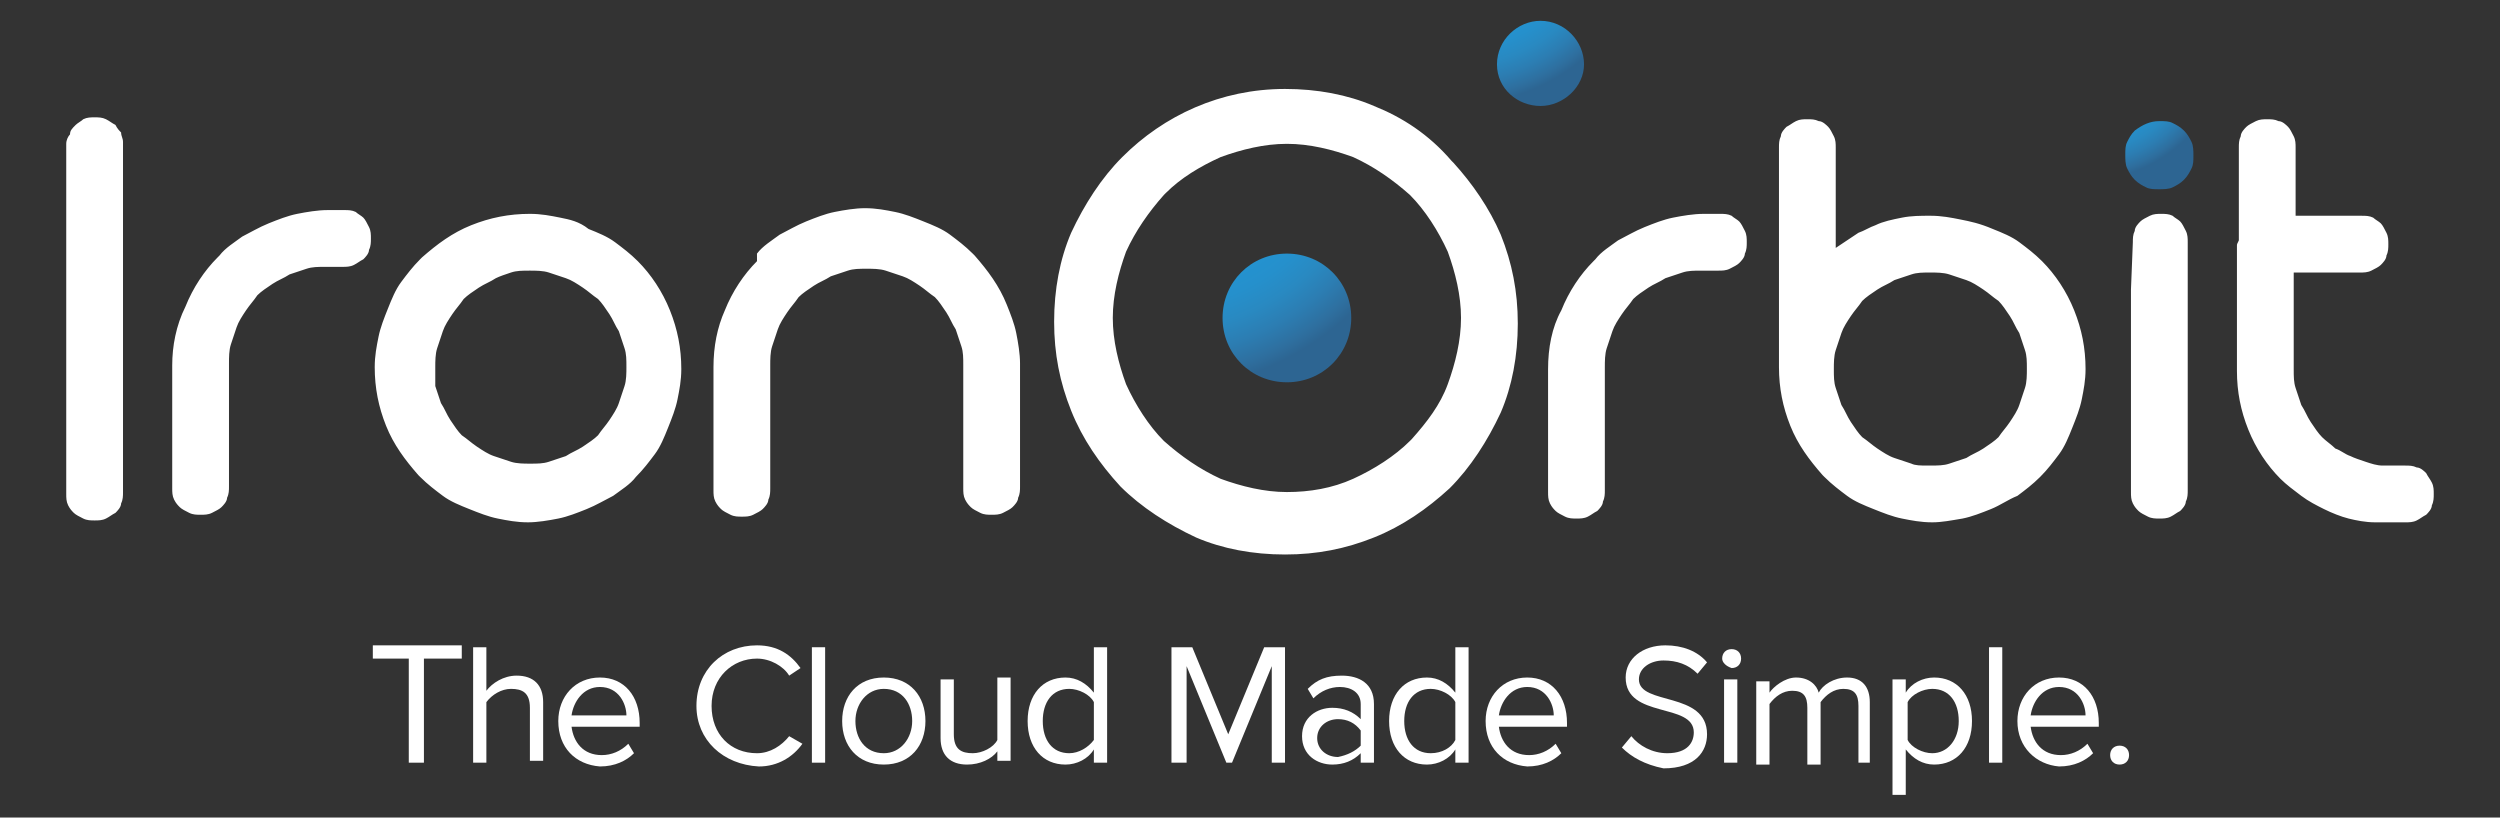 <?xml version="1.0" encoding="UTF-8"?> <svg xmlns="http://www.w3.org/2000/svg" xmlns:xlink="http://www.w3.org/1999/xlink" version="1.1" id="Layer_1" x="0px" y="0px" viewBox="0 0 132.1 43.2" style="enable-background:new 0 0 132.1 43.2;" xml:space="preserve"><rect x="0" y="0" width="132.1" height="43.2" fill="#333333" stroke="none"/> <style type="text/css"> .st0{fill-rule:evenodd;clip-rule:evenodd;fill:#FFFFFF;} .st1{fill-rule:evenodd;clip-rule:evenodd;fill:url(#SVGID_1_);} .st2{fill-rule:evenodd;clip-rule:evenodd;fill:url(#SVGID_00000171708126271133185830000016445255945360214661_);} .st3{fill-rule:evenodd;clip-rule:evenodd;fill:url(#SVGID_00000140731879132823251560000009307799902950734236_);} .st4{fill:#FFFFFF;} </style> <g> <g> <g> <path class="st0" d="M103.6,11.6c-0.5-0.1-1-0.2-1.6-0.2c-0.5,0-1,0-1.5,0.1c-0.5,0.1-1,0.2-1.4,0.4c-0.3,0.1-0.6,0.3-0.9,0.4 c-0.3,0.2-0.6,0.4-0.9,0.6l-0.3,0.2l0-0.3l0-5c0-0.2,0-0.4-0.1-0.6c-0.1-0.2-0.2-0.4-0.3-0.5c-0.1-0.1-0.3-0.3-0.5-0.3l0,0 c-0.2-0.1-0.4-0.1-0.6-0.1c-0.2,0-0.4,0-0.6,0.1l0,0c-0.2,0.1-0.3,0.2-0.5,0.3c-0.1,0.1-0.3,0.3-0.3,0.5 c-0.1,0.2-0.1,0.4-0.1,0.6l0,11.6c0,1.1,0.2,2.1,0.6,3.1c0.4,1,1,1.8,1.7,2.6l0,0l0.1,0.1c0.4,0.4,0.8,0.7,1.2,1 c0.4,0.3,0.9,0.5,1.4,0.7c0.5,0.2,1,0.4,1.5,0.5c0.5,0.1,1,0.2,1.6,0.2l0,0l0,0l0,0l0,0c0.5,0,1-0.1,1.6-0.2 c0.5-0.1,1-0.3,1.5-0.5c0.5-0.2,0.9-0.5,1.4-0.7c0.4-0.3,0.8-0.6,1.2-1c0.4-0.4,0.7-0.8,1-1.2c0.3-0.4,0.5-0.9,0.7-1.4 c0.2-0.5,0.4-1,0.5-1.5c0.1-0.5,0.2-1,0.2-1.6c0-1.1-0.2-2.1-0.6-3.1c-0.4-1-1-1.9-1.7-2.6c-0.4-0.4-0.8-0.7-1.2-1 c-0.4-0.3-0.9-0.5-1.4-0.7C104.6,11.8,104.1,11.7,103.6,11.6L103.6,11.6z M72.6,5.6c-1.4-0.6-3-0.9-4.7-0.9 c-3.4,0-6.4,1.4-8.6,3.6l0,0c-1.1,1.1-2,2.5-2.7,4c-0.6,1.4-0.9,3-0.9,4.7c0,1.7,0.3,3.2,0.9,4.7c0.6,1.5,1.5,2.8,2.6,4l0,0 c1.1,1.1,2.5,2,4,2.7c1.4,0.6,3,0.9,4.7,0.9c1.7,0,3.2-0.3,4.7-0.9c1.5-0.6,2.8-1.5,4-2.6l0,0c1.1-1.1,2-2.5,2.7-4 c0.6-1.4,0.9-3,0.9-4.7c0-1.7-0.3-3.2-0.9-4.7c-0.6-1.4-1.5-2.7-2.5-3.8l0,0l-0.1-0.1C75.5,7.1,74.1,6.2,72.6,5.6L72.6,5.6z M71.5,8.3c1.1,0.5,2.1,1.2,3,2l0,0c0.8,0.8,1.5,1.9,2,3c0.4,1.1,0.7,2.3,0.7,3.5c0,1.2-0.3,2.4-0.7,3.5c-0.4,1.1-1.1,2-1.9,2.9 l0,0l-0.1,0.1c-0.8,0.8-1.9,1.5-3,2C70.4,25.8,69.2,26,68,26c-1.2,0-2.4-0.3-3.5-0.7c-1.1-0.5-2.1-1.2-3-2l0,0 c-0.8-0.8-1.5-1.9-2-3c-0.4-1.1-0.7-2.3-0.7-3.5c0-1.2,0.3-2.4,0.7-3.5c0.5-1.1,1.2-2.1,2-3l0.1-0.1l0,0c0.8-0.8,1.8-1.4,2.9-1.9 c1.1-0.4,2.3-0.7,3.5-0.7C69.2,7.6,70.4,7.9,71.5,8.3L71.5,8.3z M5.6,6.3C5.4,6.2,5.2,6.2,5,6.2c-0.2,0-0.4,0-0.6,0.1 C4.3,6.4,4.1,6.5,4,6.6l0,0C3.8,6.8,3.7,6.9,3.7,7.1C3.6,7.2,3.5,7.4,3.5,7.6l0,0.1l0,0.1l0,0l0,0l0,0.3l0,4.8l0,2.4l0,2.4l0,1.8 l0,1.8l0,2.4l0,2.4c0,0.2,0,0.4,0.1,0.6l0,0c0.1,0.2,0.2,0.3,0.3,0.4l0,0c0.1,0.1,0.3,0.2,0.5,0.3c0.2,0.1,0.4,0.1,0.6,0.1 c0.2,0,0.4,0,0.6-0.1l0,0c0.2-0.1,0.3-0.2,0.5-0.3c0.1-0.1,0.3-0.3,0.3-0.5l0,0c0.1-0.2,0.1-0.4,0.1-0.6l0-2.4l0-2.4l0-1.8l0-1.8 l0-2.4l0-2.4l0-4.8l0-0.3l0,0l0,0l0-0.1l0-0.1c0-0.2-0.1-0.3-0.1-0.5C6.3,6.9,6.2,6.8,6.1,6.6l0,0C5.9,6.5,5.8,6.4,5.6,6.3 L5.6,6.3L5.6,6.3z M37.7,19.4l0,6.5c0,0.2,0,0.4,0.1,0.6l0,0c0.1,0.2,0.2,0.3,0.3,0.4l0,0c0.1,0.1,0.3,0.2,0.5,0.3 c0.2,0.1,0.4,0.1,0.6,0.1c0.2,0,0.4,0,0.6-0.1l0,0c0.2-0.1,0.4-0.2,0.5-0.3c0.1-0.1,0.3-0.3,0.3-0.5l0,0c0.1-0.2,0.1-0.4,0.1-0.6 l0-6.5c0-0.3,0-0.7,0.1-1c0.1-0.3,0.2-0.6,0.3-0.9c0.1-0.3,0.3-0.6,0.5-0.9c0.2-0.3,0.4-0.5,0.6-0.8c0.2-0.2,0.5-0.4,0.8-0.6 c0.3-0.2,0.6-0.3,0.9-0.5c0.3-0.1,0.6-0.2,0.9-0.3c0.3-0.1,0.6-0.1,1-0.1c0.3,0,0.7,0,1,0.1c0.3,0.1,0.6,0.2,0.9,0.3 c0.3,0.1,0.6,0.3,0.9,0.5c0.3,0.2,0.5,0.4,0.8,0.6c0.2,0.2,0.4,0.5,0.6,0.8c0.2,0.3,0.3,0.6,0.5,0.9c0.1,0.3,0.2,0.6,0.3,0.9 c0.1,0.3,0.1,0.6,0.1,1l0,6.5c0,0.2,0,0.4,0.1,0.6l0,0c0.1,0.2,0.2,0.3,0.3,0.4l0,0c0.1,0.1,0.3,0.2,0.5,0.3 c0.2,0.1,0.4,0.1,0.6,0.1c0.2,0,0.4,0,0.6-0.1l0,0c0.2-0.1,0.4-0.2,0.5-0.3c0.1-0.1,0.3-0.3,0.3-0.5l0,0c0.1-0.2,0.1-0.4,0.1-0.6 l0-6.5c0-0.5-0.1-1.1-0.2-1.6c-0.1-0.5-0.3-1-0.5-1.5c-0.4-1-1-1.8-1.7-2.6l0,0l-0.1-0.1c-0.4-0.4-0.8-0.7-1.2-1 c-0.4-0.3-0.9-0.5-1.4-0.7c-0.5-0.2-1-0.4-1.5-0.5c-0.5-0.1-1-0.2-1.6-0.2c-0.5,0-1.1,0.1-1.6,0.2c-0.5,0.1-1,0.3-1.5,0.5 c-0.5,0.2-1,0.5-1.4,0.7c-0.4,0.3-0.9,0.6-1.2,1L40,13.8l0,0c-0.7,0.7-1.3,1.6-1.7,2.6C37.9,17.3,37.7,18.3,37.7,19.4L37.7,19.4z M29.6,11.5c-0.5-0.1-1-0.2-1.6-0.2c-1.1,0-2.1,0.2-3.1,0.6c-1,0.4-1.8,1-2.6,1.7l0,0l-0.1,0.1c-0.4,0.4-0.7,0.8-1,1.2 c-0.3,0.4-0.5,0.9-0.7,1.4c-0.2,0.5-0.4,1-0.5,1.5c-0.1,0.5-0.2,1-0.2,1.6c0,1.1,0.2,2.1,0.6,3.1c0.4,1,1,1.8,1.7,2.6l0,0 l0.1,0.1c0.4,0.4,0.8,0.7,1.2,1c0.4,0.3,0.9,0.5,1.4,0.7c0.5,0.2,1,0.4,1.5,0.5c0.5,0.1,1,0.2,1.6,0.2c0.5,0,1.1-0.1,1.6-0.2 c0.5-0.1,1-0.3,1.5-0.5c0.5-0.2,1-0.5,1.4-0.7c0.4-0.3,0.9-0.6,1.2-1c0.4-0.4,0.7-0.8,1-1.2c0.3-0.4,0.5-0.9,0.7-1.4 c0.2-0.5,0.4-1,0.5-1.5c0.1-0.5,0.2-1,0.2-1.6c0-1.1-0.2-2.1-0.6-3.1c-0.4-1-1-1.9-1.7-2.6c-0.4-0.4-0.8-0.7-1.2-1 c-0.4-0.3-0.9-0.5-1.4-0.7C30.6,11.7,30.1,11.6,29.6,11.5L29.6,11.5z M27,14.4c0.3-0.1,0.6-0.1,1-0.1c0.3,0,0.7,0,1,0.1 c0.3,0.1,0.6,0.2,0.9,0.3c0.3,0.1,0.6,0.3,0.9,0.5c0.3,0.2,0.5,0.4,0.8,0.6c0.2,0.2,0.4,0.5,0.6,0.8c0.2,0.3,0.3,0.6,0.5,0.9 c0.1,0.3,0.2,0.6,0.3,0.9c0.1,0.3,0.1,0.6,0.1,1c0,0.3,0,0.7-0.1,1c-0.1,0.3-0.2,0.6-0.3,0.9c-0.1,0.3-0.3,0.6-0.5,0.9 c-0.2,0.3-0.4,0.5-0.6,0.8c-0.2,0.2-0.5,0.4-0.8,0.6c-0.3,0.2-0.6,0.3-0.9,0.5c-0.3,0.1-0.6,0.2-0.9,0.3c-0.3,0.1-0.6,0.1-1,0.1 c-0.3,0-0.7,0-1-0.1c-0.3-0.1-0.6-0.2-0.9-0.3c-0.3-0.1-0.6-0.3-0.9-0.5c-0.3-0.2-0.5-0.4-0.8-0.6c-0.2-0.2-0.4-0.5-0.6-0.8 c-0.2-0.3-0.3-0.6-0.5-0.9c-0.1-0.3-0.2-0.6-0.3-0.9C23,20,23,19.7,23,19.4c0-0.3,0-0.7,0.1-1c0.1-0.3,0.2-0.6,0.3-0.9 c0.1-0.3,0.3-0.6,0.5-0.9c0.2-0.3,0.4-0.5,0.6-0.8c0.2-0.2,0.5-0.4,0.8-0.6c0.3-0.2,0.6-0.3,0.9-0.5C26.4,14.6,26.7,14.5,27,14.4 L27,14.4z M9.1,19.3l0,6.5c0,0.2,0,0.4,0.1,0.6l0,0c0.1,0.2,0.2,0.3,0.3,0.4l0,0c0.1,0.1,0.3,0.2,0.5,0.3 c0.2,0.1,0.4,0.1,0.6,0.1c0.2,0,0.4,0,0.6-0.1l0,0c0.2-0.1,0.4-0.2,0.5-0.3c0.1-0.1,0.3-0.3,0.3-0.5l0,0c0.1-0.2,0.1-0.4,0.1-0.6 l0-6.5c0-0.3,0-0.7,0.1-1c0.1-0.3,0.2-0.6,0.3-0.9c0.1-0.3,0.3-0.6,0.5-0.9c0.2-0.3,0.4-0.5,0.6-0.8c0.2-0.2,0.5-0.4,0.8-0.6 c0.3-0.2,0.6-0.3,0.9-0.5c0.3-0.1,0.6-0.2,0.9-0.3c0.3-0.1,0.6-0.1,1-0.1l0.9,0c0.2,0,0.4,0,0.6-0.1l0,0c0.2-0.1,0.3-0.2,0.5-0.3 c0.1-0.1,0.3-0.3,0.3-0.5l0,0c0.1-0.2,0.1-0.4,0.1-0.6c0-0.2,0-0.4-0.1-0.6c-0.1-0.2-0.2-0.4-0.3-0.5l0,0 c-0.1-0.1-0.3-0.2-0.4-0.3l0,0c-0.2-0.1-0.4-0.1-0.6-0.1l-0.9,0c-0.5,0-1.1,0.1-1.6,0.2c-0.5,0.1-1,0.3-1.5,0.5 c-0.5,0.2-1,0.5-1.4,0.7c-0.4,0.3-0.9,0.6-1.2,1l-0.1,0.1l0,0c-0.7,0.7-1.3,1.6-1.7,2.6C9.3,17.2,9.1,18.3,9.1,19.3L9.1,19.3z M112.6,15.3l0,2.4l0,3.5l0,2.4l0,2.4c0,0.2,0,0.4,0.1,0.6l0,0c0.1,0.2,0.2,0.3,0.3,0.4l0,0c0.1,0.1,0.3,0.2,0.5,0.3 c0.2,0.1,0.4,0.1,0.6,0.1c0.2,0,0.4,0,0.6-0.1l0,0c0.2-0.1,0.3-0.2,0.5-0.3c0.1-0.1,0.3-0.3,0.3-0.5l0,0c0.1-0.2,0.1-0.4,0.1-0.6 l0-2.4l0-2.4l0-3.5l0-2.4l0-2.4c0-0.2,0-0.4-0.1-0.6c-0.1-0.2-0.2-0.4-0.3-0.5l0,0c-0.1-0.1-0.3-0.2-0.4-0.3l0,0 c-0.2-0.1-0.4-0.1-0.6-0.1c-0.2,0-0.4,0-0.6,0.1c-0.2,0.1-0.4,0.2-0.5,0.3l0,0c-0.1,0.1-0.3,0.3-0.3,0.5 c-0.1,0.2-0.1,0.4-0.1,0.6L112.6,15.3L112.6,15.3z M118.2,13l0,6.6c0,1.1,0.2,2.1,0.6,3.1c0.4,1,1,1.9,1.7,2.6 c0.3,0.3,0.7,0.6,1.1,0.9c0.4,0.3,0.8,0.5,1.2,0.7c0.4,0.2,0.9,0.4,1.3,0.5l0,0c0.4,0.1,0.9,0.2,1.4,0.2v0l0.1,0l0,0l0,0l0,0 l0.1,0l0,0l0,0l0,0l0,0l0,0l0.1,0l0.1,0l0,0l0,0l0,0l0,0l0.1,0l0.1,0l0,0l0,0l0.1,0l0.1,0l0,0l0.8,0l0,0v0c0.2,0,0.4,0,0.6-0.1 c0.2-0.1,0.3-0.2,0.5-0.3c0.1-0.1,0.3-0.3,0.3-0.5l0,0c0.1-0.2,0.1-0.4,0.1-0.6c0-0.2,0-0.4-0.1-0.6v0c-0.1-0.2-0.2-0.3-0.3-0.5 c-0.1-0.1-0.3-0.3-0.5-0.3c-0.2-0.1-0.4-0.1-0.6-0.1l0,0l0,0l-0.7,0v0l-0.1,0l0,0l-0.1,0l0,0l-0.1,0l0,0l-0.1,0l0,0l0,0l0,0 l-0.1,0l0,0v0l0,0l0,0l0,0l0,0l0,0l0,0l0,0l0,0l0,0l0,0l0,0l0,0l0,0l0,0l0,0l0,0l0,0l0,0l0,0c-0.3,0-0.6-0.1-0.9-0.2l0,0 c-0.3-0.1-0.6-0.2-0.8-0.3c-0.3-0.1-0.5-0.3-0.8-0.4c-0.2-0.2-0.5-0.4-0.7-0.6c-0.2-0.2-0.4-0.5-0.6-0.8 c-0.2-0.3-0.3-0.6-0.5-0.9c-0.1-0.3-0.2-0.6-0.3-0.9c-0.1-0.3-0.1-0.6-0.1-1l0-4.9l0-0.2l0.2,0l0.9,0l2.4,0c0.2,0,0.4,0,0.6-0.1 l0,0c0.2-0.1,0.4-0.2,0.5-0.3c0.1-0.1,0.3-0.3,0.3-0.5l0,0c0.1-0.2,0.1-0.4,0.1-0.6c0-0.2,0-0.4-0.1-0.6 c-0.1-0.2-0.2-0.4-0.3-0.5l0,0c-0.1-0.1-0.3-0.2-0.4-0.3l0,0c-0.2-0.1-0.4-0.1-0.6-0.1l-2.4,0l-0.9,0l-0.2,0l0-0.2l0-3.4 c0-0.2,0-0.4-0.1-0.6c-0.1-0.2-0.2-0.4-0.3-0.5c-0.1-0.1-0.3-0.3-0.5-0.3l0,0c-0.2-0.1-0.4-0.1-0.6-0.1c-0.2,0-0.4,0-0.6,0.1l0,0 c-0.2,0.1-0.4,0.2-0.5,0.3c-0.1,0.1-0.3,0.3-0.3,0.5c-0.1,0.2-0.1,0.4-0.1,0.6l0,3.8l0,1.1l0,0C118.2,12.9,118.2,12.9,118.2,13 L118.2,13z M81.8,19.5l0,6.5c0,0.2,0,0.4,0.1,0.6l0,0c0.1,0.2,0.2,0.3,0.3,0.4l0,0c0.1,0.1,0.3,0.2,0.5,0.3 c0.2,0.1,0.4,0.1,0.6,0.1c0.2,0,0.4,0,0.6-0.1l0,0c0.2-0.1,0.3-0.2,0.5-0.3c0.1-0.1,0.3-0.3,0.3-0.5l0,0c0.1-0.2,0.1-0.4,0.1-0.6 l0-6.5c0-0.3,0-0.7,0.1-1c0.1-0.3,0.2-0.6,0.3-0.9c0.1-0.3,0.3-0.6,0.5-0.9c0.2-0.3,0.4-0.5,0.6-0.8c0.2-0.2,0.5-0.4,0.8-0.6 c0.3-0.2,0.6-0.3,0.9-0.5c0.3-0.1,0.6-0.2,0.9-0.3c0.3-0.1,0.6-0.1,1-0.1l0.9,0c0.2,0,0.4,0,0.6-0.1l0,0c0.2-0.1,0.4-0.2,0.5-0.3 c0.1-0.1,0.3-0.3,0.3-0.5l0,0c0.1-0.2,0.1-0.4,0.1-0.6c0-0.2,0-0.4-0.1-0.6c-0.1-0.2-0.2-0.4-0.3-0.5l0,0 c-0.1-0.1-0.3-0.2-0.4-0.3l0,0c-0.2-0.1-0.4-0.1-0.6-0.1l-0.9,0c-0.5,0-1.1,0.1-1.6,0.2c-0.5,0.1-1,0.3-1.5,0.5 c-0.5,0.2-1,0.5-1.4,0.7c-0.4,0.3-0.9,0.6-1.2,1l-0.1,0.1l0,0c-0.7,0.7-1.3,1.6-1.7,2.6C82,17.3,81.8,18.4,81.8,19.5L81.8,19.5z M101,14.5c0.3-0.1,0.6-0.1,1-0.1c0.3,0,0.7,0,1,0.1c0.3,0.1,0.6,0.2,0.9,0.3c0.3,0.1,0.6,0.3,0.9,0.5c0.3,0.2,0.5,0.4,0.8,0.6 c0.2,0.2,0.4,0.5,0.6,0.8c0.2,0.3,0.3,0.6,0.5,0.9c0.1,0.3,0.2,0.6,0.3,0.9c0.1,0.3,0.1,0.6,0.1,1c0,0.3,0,0.7-0.1,1 c-0.1,0.3-0.2,0.6-0.3,0.9c-0.1,0.3-0.3,0.6-0.5,0.9c-0.2,0.3-0.4,0.5-0.6,0.8c-0.2,0.2-0.5,0.4-0.8,0.6 c-0.3,0.2-0.6,0.3-0.9,0.5l0,0c-0.3,0.1-0.6,0.2-0.9,0.3c-0.3,0.1-0.6,0.1-1,0.1l-0.2,0l0,0c-0.3,0-0.6,0-0.8-0.1 c-0.3-0.1-0.6-0.2-0.9-0.3c-0.3-0.1-0.6-0.3-0.9-0.5c-0.3-0.2-0.5-0.4-0.8-0.6c-0.2-0.2-0.4-0.5-0.6-0.8 c-0.2-0.3-0.3-0.6-0.5-0.9c-0.1-0.3-0.2-0.6-0.3-0.9c-0.1-0.3-0.1-0.6-0.1-1c0-0.3,0-0.7,0.1-1c0.1-0.3,0.2-0.6,0.3-0.9 c0.1-0.3,0.3-0.6,0.5-0.9c0.2-0.3,0.4-0.5,0.6-0.8c0.2-0.2,0.5-0.4,0.8-0.6c0.3-0.2,0.6-0.3,0.9-0.5 C100.4,14.7,100.7,14.6,101,14.5z"></path> <g> <radialGradient id="SVGID_1_" cx="110.141" cy="1.918" r="7.624" gradientUnits="userSpaceOnUse"> <stop offset="0.624" style="stop-color:#2393D1"></stop> <stop offset="0.717" style="stop-color:#2590CC"></stop> <stop offset="0.8" style="stop-color:#2989C1"></stop> <stop offset="0.88" style="stop-color:#2C7DB2"></stop> <stop offset="0.956" style="stop-color:#2E6F9F"></stop> <stop offset="1" style="stop-color:#2D6592"></stop> </radialGradient> <path class="st1" d="M114.8,6.5c-0.2-0.1-0.4-0.1-0.7-0.1c-0.5,0-0.9,0.2-1.3,0.5c-0.2,0.2-0.3,0.4-0.4,0.6 c-0.1,0.2-0.1,0.4-0.1,0.7c0,0.2,0,0.5,0.1,0.7c0.1,0.2,0.2,0.4,0.4,0.6c0.2,0.2,0.4,0.3,0.6,0.4c0.2,0.1,0.4,0.1,0.7,0.1 c0.2,0,0.5,0,0.7-0.1c0.2-0.1,0.4-0.2,0.6-0.4c0.2-0.2,0.3-0.4,0.4-0.6c0.1-0.2,0.1-0.4,0.1-0.7c0-0.2,0-0.5-0.1-0.7 c-0.1-0.2-0.2-0.4-0.4-0.6C115.2,6.7,115,6.6,114.8,6.5L114.8,6.5z"></path> <radialGradient id="SVGID_00000072983246597775365770000017590522973468265657_" cx="60.955" cy="5.399" r="15.263" gradientUnits="userSpaceOnUse"> <stop offset="0.624" style="stop-color:#2393D1"></stop> <stop offset="0.717" style="stop-color:#2590CC"></stop> <stop offset="0.8" style="stop-color:#2989C1"></stop> <stop offset="0.88" style="stop-color:#2C7DB2"></stop> <stop offset="0.956" style="stop-color:#2E6F9F"></stop> <stop offset="1" style="stop-color:#2D6592"></stop> </radialGradient> <path style="fill-rule:evenodd;clip-rule:evenodd;fill:url(#SVGID_00000072983246597775365770000017590522973468265657_);" d=" M68,20.2c1.9,0,3.4-1.5,3.4-3.4c0-1.9-1.5-3.4-3.4-3.4c-1.9,0-3.4,1.5-3.4,3.4C64.6,18.7,66.1,20.2,68,20.2z"></path> <radialGradient id="SVGID_00000040556234145777663830000007058682288467071404_" cx="76.978" cy="-4.846" r="10.383" gradientUnits="userSpaceOnUse"> <stop offset="0.624" style="stop-color:#2393D1"></stop> <stop offset="0.717" style="stop-color:#2590CC"></stop> <stop offset="0.8" style="stop-color:#2989C1"></stop> <stop offset="0.88" style="stop-color:#2C7DB2"></stop> <stop offset="0.956" style="stop-color:#2E6F9F"></stop> <stop offset="1" style="stop-color:#2D6592"></stop> </radialGradient> <path style="fill-rule:evenodd;clip-rule:evenodd;fill:url(#SVGID_00000040556234145777663830000007058682288467071404_);" d=" M81.4,5.6c1.2,0,2.3-1,2.3-2.2s-1-2.3-2.3-2.3c-1.2,0-2.3,1-2.3,2.3S80.2,5.6,81.4,5.6z"></path> </g> </g> </g> <g> <g> <g> <path class="st4" d="M21.6,40.3v-5.5h-1.9v-0.7h4.7v0.7h-2v5.5H21.6z"></path> <path class="st4" d="M28,40.3v-2.9c0-0.8-0.4-1-1-1c-0.5,0-1,0.3-1.3,0.7v3.2H25v-6.1h0.7v2.3c0.3-0.4,0.9-0.8,1.6-0.8 c0.9,0,1.4,0.5,1.4,1.4v3.1H28z"></path> <path class="st4" d="M29.5,38.1c0-1.3,0.9-2.3,2.2-2.3c1.3,0,2.1,1,2.1,2.4v0.2h-3.6c0.1,0.8,0.6,1.5,1.6,1.5 c0.5,0,1-0.2,1.4-0.6l0.3,0.5c-0.4,0.4-1,0.7-1.8,0.7C30.4,40.4,29.5,39.5,29.5,38.1z M31.7,36.3c-0.9,0-1.4,0.8-1.5,1.5h2.9 C33.1,37.2,32.7,36.3,31.7,36.3z"></path> <path class="st4" d="M36.8,37.3c0-1.9,1.4-3.2,3.2-3.2c1.1,0,1.8,0.5,2.3,1.2l-0.6,0.4c-0.3-0.5-1-0.9-1.7-0.9 c-1.3,0-2.4,1-2.4,2.5c0,1.5,1,2.5,2.4,2.5c0.7,0,1.3-0.4,1.7-0.9l0.7,0.4c-0.5,0.7-1.3,1.2-2.3,1.2 C38.2,40.4,36.8,39.1,36.8,37.3z"></path> <path class="st4" d="M42.9,40.3v-6.1h0.7v6.1H42.9z"></path> <path class="st4" d="M44.5,38.1c0-1.3,0.8-2.3,2.2-2.3s2.2,1,2.2,2.3c0,1.3-0.8,2.3-2.2,2.3S44.5,39.4,44.5,38.1z M48.2,38.1 c0-0.9-0.5-1.7-1.5-1.7c-0.9,0-1.5,0.8-1.5,1.7c0,0.9,0.5,1.7,1.5,1.7C47.6,39.8,48.2,39,48.2,38.1z"></path> <path class="st4" d="M52.7,40.3v-0.6c-0.3,0.4-0.9,0.7-1.6,0.7c-0.9,0-1.4-0.5-1.4-1.4v-3.1h0.7v2.9c0,0.8,0.4,1,1,1 c0.5,0,1.1-0.3,1.3-0.7v-3.3h0.7v4.4H52.7z"></path> <path class="st4" d="M57.8,40.3v-0.7c-0.3,0.5-0.9,0.8-1.5,0.8c-1.2,0-2-0.9-2-2.3c0-1.4,0.8-2.3,2-2.3c0.6,0,1.1,0.3,1.5,0.8 v-2.4h0.7v6.1H57.8z M57.8,39.1v-2c-0.2-0.4-0.8-0.7-1.3-0.7c-0.9,0-1.4,0.7-1.4,1.7s0.5,1.7,1.4,1.7 C57,39.8,57.5,39.5,57.8,39.1z"></path> <path class="st4" d="M67.2,40.3v-5.1l-2.1,5.1h-0.3l-2.1-5.1v5.1h-0.8v-6.1H63l1.9,4.6l1.9-4.6h1.1v6.1H67.2z"></path> <path class="st4" d="M71.9,40.3v-0.5c-0.4,0.4-0.9,0.6-1.5,0.6c-0.8,0-1.6-0.5-1.6-1.5c0-1,0.8-1.5,1.6-1.5 c0.6,0,1.1,0.2,1.5,0.6v-0.8c0-0.6-0.5-0.9-1.1-0.9c-0.5,0-1,0.2-1.4,0.6l-0.3-0.5c0.5-0.5,1-0.7,1.8-0.7c0.9,0,1.7,0.4,1.7,1.5 v3.1H71.9z M71.9,39.4v-0.8c-0.3-0.4-0.7-0.6-1.2-0.6c-0.6,0-1.1,0.4-1.1,1c0,0.6,0.5,1,1.1,1C71.2,39.9,71.6,39.7,71.9,39.4z"></path> <path class="st4" d="M76.9,40.3v-0.7c-0.3,0.5-0.9,0.8-1.5,0.8c-1.2,0-2-0.9-2-2.3c0-1.4,0.8-2.3,2-2.3c0.6,0,1.1,0.3,1.5,0.8 v-2.4h0.7v6.1H76.9z M76.9,39.1v-2c-0.2-0.4-0.8-0.7-1.3-0.7c-0.9,0-1.4,0.7-1.4,1.7s0.5,1.7,1.4,1.7 C76.2,39.8,76.7,39.5,76.9,39.1z"></path> <path class="st4" d="M78.5,38.1c0-1.3,0.9-2.3,2.2-2.3c1.3,0,2.1,1,2.1,2.4v0.2h-3.6c0.1,0.8,0.6,1.5,1.6,1.5 c0.5,0,1-0.2,1.4-0.6l0.3,0.5c-0.4,0.4-1,0.7-1.8,0.7C79.4,40.4,78.5,39.5,78.5,38.1z M80.7,36.3c-0.9,0-1.4,0.8-1.5,1.5h2.9 C82.1,37.2,81.7,36.3,80.7,36.3z"></path> <path class="st4" d="M85.7,39.5l0.5-0.6c0.4,0.5,1.1,0.9,1.9,0.9c1.1,0,1.4-0.6,1.4-1.1c0-1.6-3.6-0.7-3.6-2.9 c0-1,0.9-1.7,2.1-1.7c0.9,0,1.7,0.3,2.2,0.9l-0.5,0.6c-0.5-0.5-1.1-0.7-1.8-0.7c-0.7,0-1.3,0.4-1.3,1c0,1.4,3.6,0.6,3.6,2.9 c0,0.9-0.6,1.8-2.3,1.8C86.9,40.4,86.2,40,85.7,39.5z"></path> <path class="st4" d="M91,34.8c0-0.3,0.2-0.5,0.5-0.5c0.3,0,0.5,0.2,0.5,0.5s-0.2,0.5-0.5,0.5C91.2,35.2,91,35,91,34.8z M91.1,40.3v-4.4h0.7v4.4H91.1z"></path> <path class="st4" d="M98.2,40.3v-3c0-0.6-0.2-0.9-0.8-0.9c-0.5,0-0.9,0.3-1.2,0.7v3.3h-0.7v-3c0-0.6-0.2-0.9-0.8-0.9 c-0.5,0-0.9,0.3-1.2,0.7v3.2h-0.7v-4.4h0.7v0.6c0.2-0.3,0.8-0.8,1.4-0.8c0.7,0,1.1,0.4,1.2,0.8c0.2-0.4,0.8-0.8,1.5-0.8 c0.8,0,1.2,0.5,1.2,1.3v3.2H98.2z"></path> <path class="st4" d="M100.7,39.6V42H100v-6.1h0.7v0.7c0.3-0.5,0.9-0.8,1.5-0.8c1.2,0,2,0.9,2,2.3c0,1.4-0.8,2.3-2,2.3 C101.6,40.4,101.1,40.1,100.7,39.6z M103.5,38.1c0-1-0.5-1.7-1.4-1.7c-0.5,0-1.1,0.3-1.3,0.7v2c0.2,0.4,0.8,0.7,1.3,0.7 C102.9,39.8,103.5,39.1,103.5,38.1z"></path> <path class="st4" d="M105.1,40.3v-6.1h0.7v6.1H105.1z"></path> <path class="st4" d="M106.6,38.1c0-1.3,0.9-2.3,2.2-2.3c1.3,0,2.1,1,2.1,2.4v0.2h-3.6c0.1,0.8,0.6,1.5,1.6,1.5 c0.5,0,1-0.2,1.4-0.6l0.3,0.5c-0.4,0.4-1,0.7-1.8,0.7C107.6,40.4,106.6,39.5,106.6,38.1z M108.8,36.3c-0.9,0-1.4,0.8-1.5,1.5 h2.9C110.2,37.2,109.8,36.3,108.8,36.3z"></path> <path class="st4" d="M111.5,39.9c0-0.3,0.2-0.5,0.5-0.5s0.5,0.2,0.5,0.5c0,0.3-0.2,0.5-0.5,0.5S111.5,40.2,111.5,39.9z"></path> </g> </g> </g> </g> </svg> 